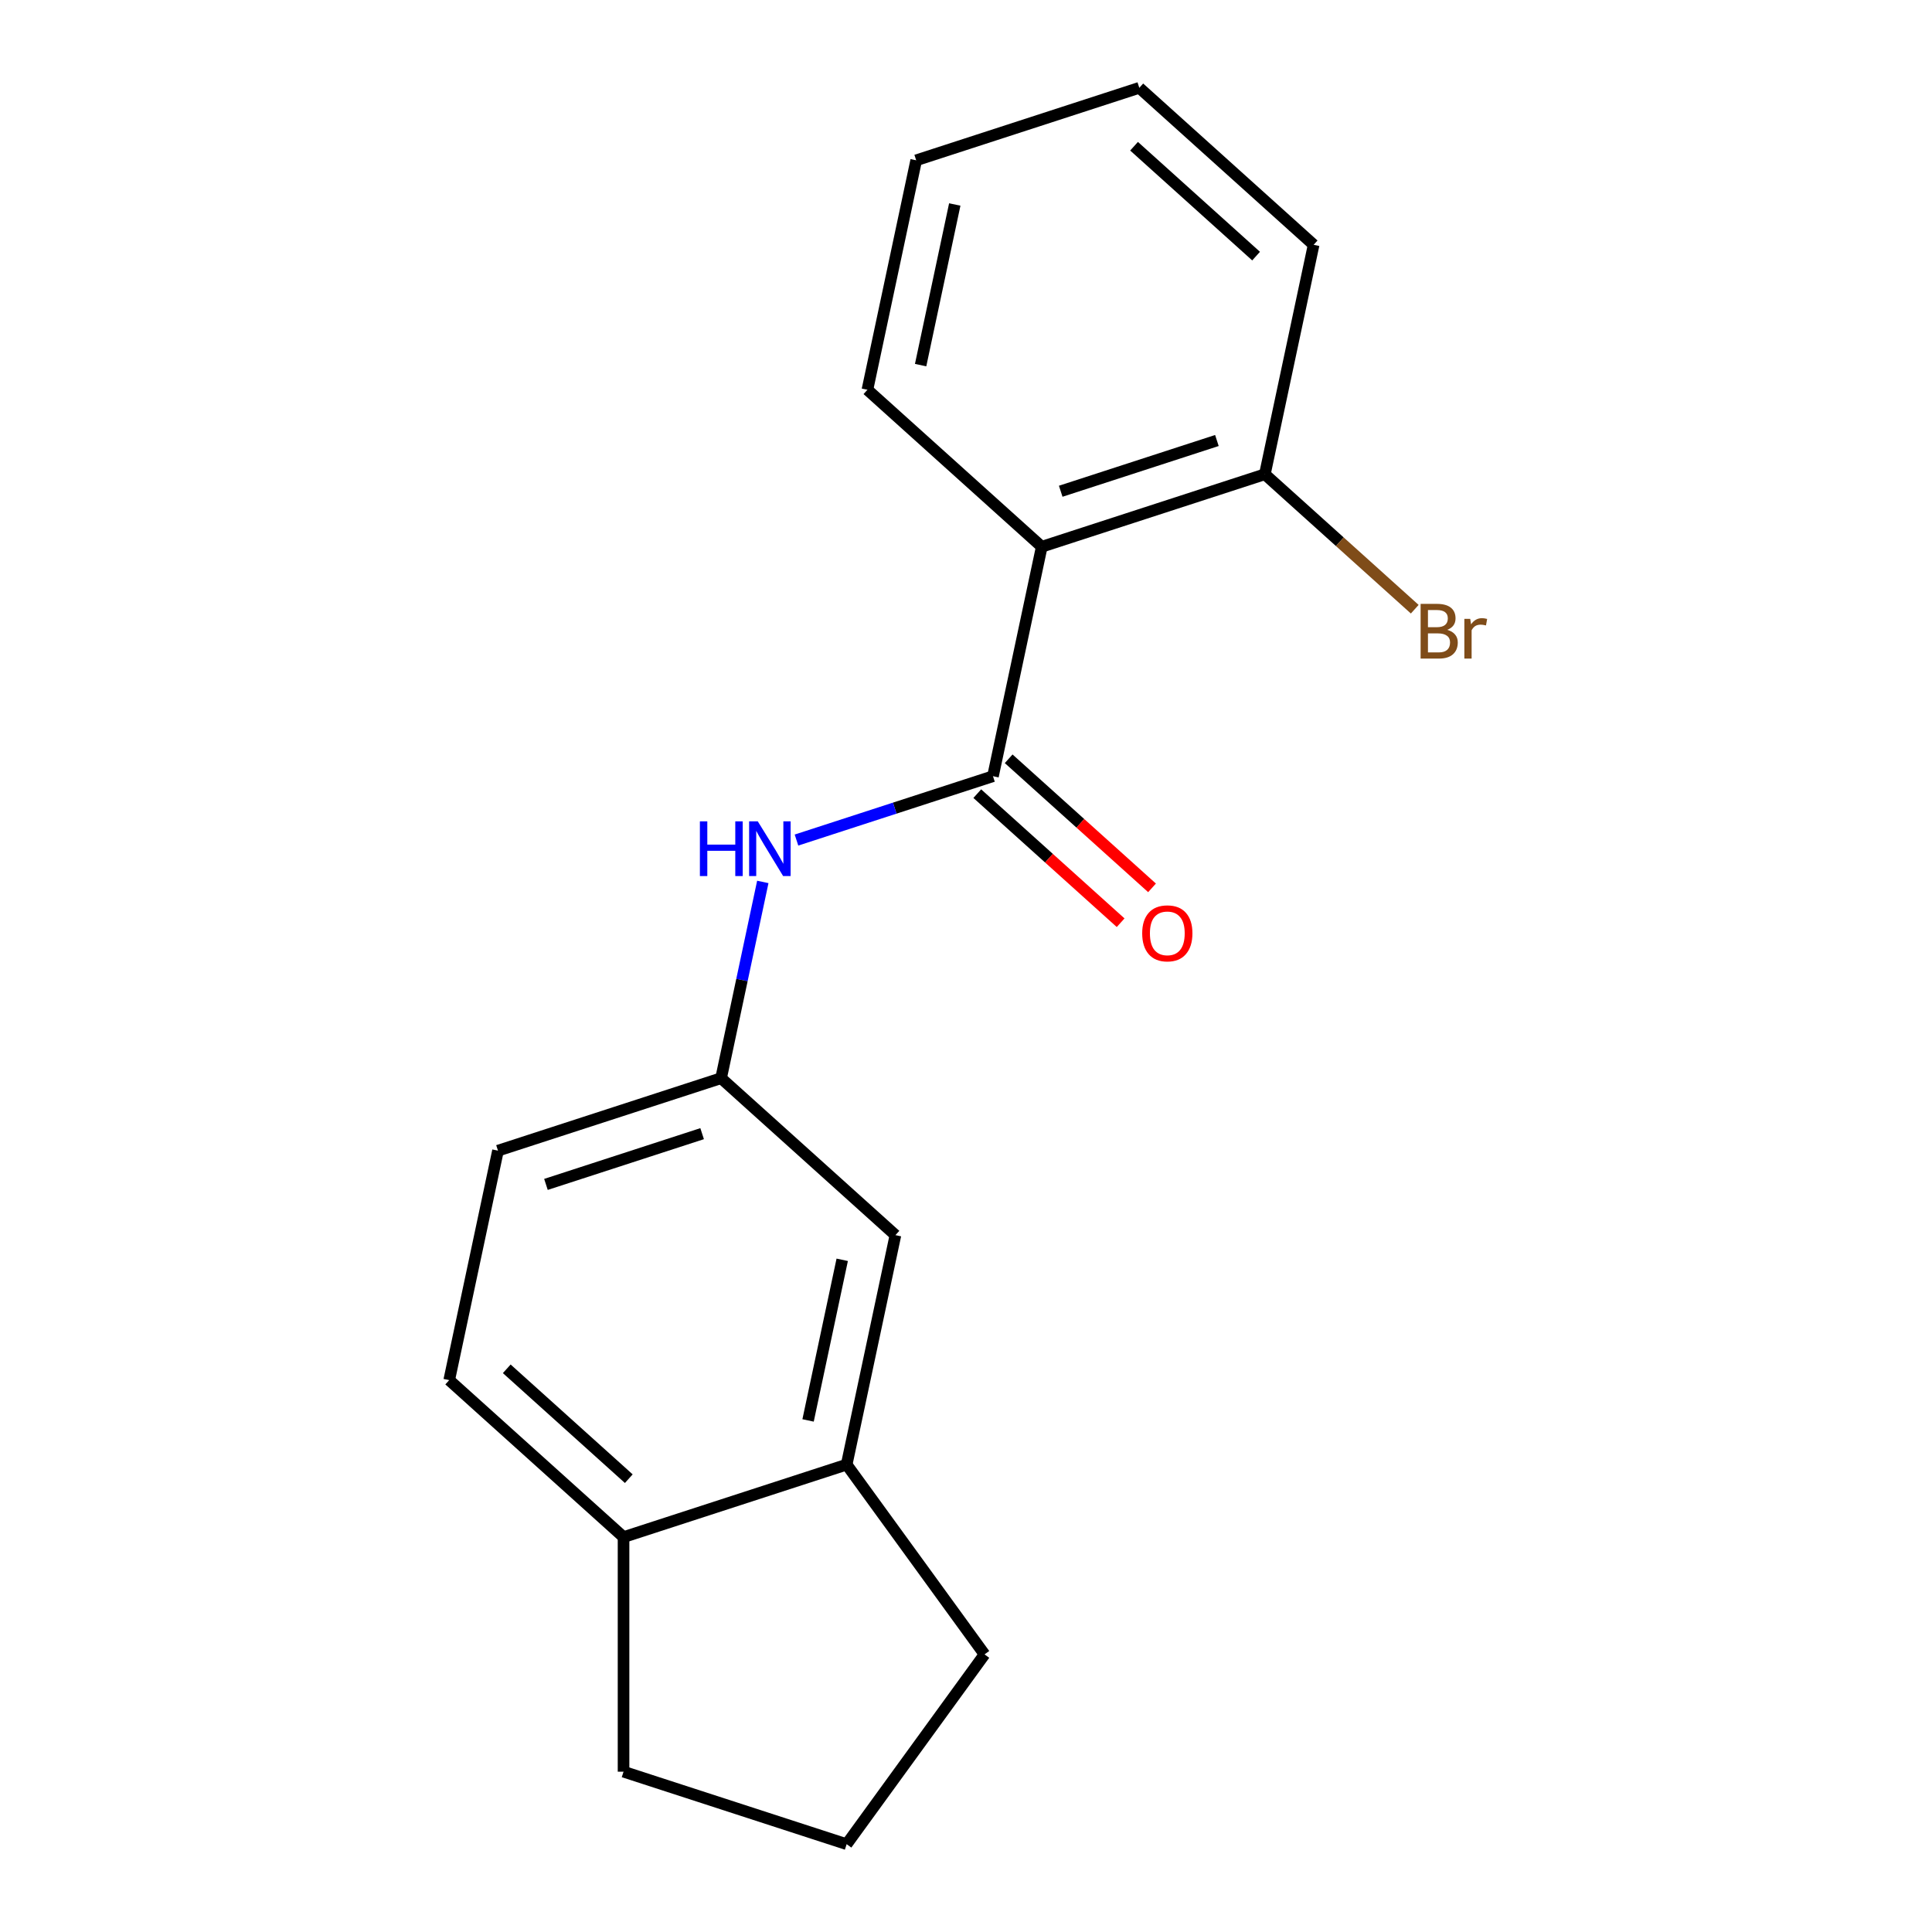 <?xml version='1.0' encoding='iso-8859-1'?>
<svg version='1.1' baseProfile='full'
              xmlns='http://www.w3.org/2000/svg'
                      xmlns:rdkit='http://www.rdkit.org/xml'
                      xmlns:xlink='http://www.w3.org/1999/xlink'
                  xml:space='preserve'
width='1000px' height='1000px' viewBox='0 0 1000 1000'>
<!-- END OF HEADER -->
<rect style='opacity:1.0;fill:#FFFFFF;stroke:none' width='1000' height='1000' x='0' y='0'> </rect>
<path class='bond-0' d='M 513.964,401.766 L 539.209,282.996' style='fill:none;fill-rule:evenodd;stroke:#000000;stroke-width:6px;stroke-linecap:butt;stroke-linejoin:miter;stroke-opacity:1' />
<path class='bond-1' d='M 513.964,401.766 L 463.111,418.289' style='fill:none;fill-rule:evenodd;stroke:#000000;stroke-width:6px;stroke-linecap:butt;stroke-linejoin:miter;stroke-opacity:1' />
<path class='bond-1' d='M 463.111,418.289 L 412.258,434.812' style='fill:none;fill-rule:evenodd;stroke:#0000FF;stroke-width:6px;stroke-linecap:butt;stroke-linejoin:miter;stroke-opacity:1' />
<path class='bond-5' d='M 505.839,410.79 L 542.939,444.195' style='fill:none;fill-rule:evenodd;stroke:#000000;stroke-width:6px;stroke-linecap:butt;stroke-linejoin:miter;stroke-opacity:1' />
<path class='bond-5' d='M 542.939,444.195 L 580.039,477.599' style='fill:none;fill-rule:evenodd;stroke:#FF0000;stroke-width:6px;stroke-linecap:butt;stroke-linejoin:miter;stroke-opacity:1' />
<path class='bond-5' d='M 522.088,392.742 L 559.188,426.147' style='fill:none;fill-rule:evenodd;stroke:#000000;stroke-width:6px;stroke-linecap:butt;stroke-linejoin:miter;stroke-opacity:1' />
<path class='bond-5' d='M 559.188,426.147 L 596.288,459.552' style='fill:none;fill-rule:evenodd;stroke:#FF0000;stroke-width:6px;stroke-linecap:butt;stroke-linejoin:miter;stroke-opacity:1' />
<path class='bond-3' d='M 539.209,282.996 L 654.69,245.473' style='fill:none;fill-rule:evenodd;stroke:#000000;stroke-width:6px;stroke-linecap:butt;stroke-linejoin:miter;stroke-opacity:1' />
<path class='bond-3' d='M 549.027,254.271 L 629.864,228.006' style='fill:none;fill-rule:evenodd;stroke:#000000;stroke-width:6px;stroke-linecap:butt;stroke-linejoin:miter;stroke-opacity:1' />
<path class='bond-11' d='M 539.209,282.996 L 448.974,201.747' style='fill:none;fill-rule:evenodd;stroke:#000000;stroke-width:6px;stroke-linecap:butt;stroke-linejoin:miter;stroke-opacity:1' />
<path class='bond-4' d='M 394.828,456.484 L 384.032,507.271' style='fill:none;fill-rule:evenodd;stroke:#0000FF;stroke-width:6px;stroke-linecap:butt;stroke-linejoin:miter;stroke-opacity:1' />
<path class='bond-4' d='M 384.032,507.271 L 373.237,558.059' style='fill:none;fill-rule:evenodd;stroke:#000000;stroke-width:6px;stroke-linecap:butt;stroke-linejoin:miter;stroke-opacity:1' />
<path class='bond-2' d='M 438.227,758.077 L 463.473,639.307' style='fill:none;fill-rule:evenodd;stroke:#000000;stroke-width:6px;stroke-linecap:butt;stroke-linejoin:miter;stroke-opacity:1' />
<path class='bond-2' d='M 418.26,735.213 L 435.932,652.073' style='fill:none;fill-rule:evenodd;stroke:#000000;stroke-width:6px;stroke-linecap:butt;stroke-linejoin:miter;stroke-opacity:1' />
<path class='bond-12' d='M 438.227,758.077 L 509.598,856.311' style='fill:none;fill-rule:evenodd;stroke:#000000;stroke-width:6px;stroke-linecap:butt;stroke-linejoin:miter;stroke-opacity:1' />
<path class='bond-19' d='M 438.227,758.077 L 322.746,795.6' style='fill:none;fill-rule:evenodd;stroke:#000000;stroke-width:6px;stroke-linecap:butt;stroke-linejoin:miter;stroke-opacity:1' />
<path class='bond-10' d='M 654.69,245.473 L 693.48,280.4' style='fill:none;fill-rule:evenodd;stroke:#000000;stroke-width:6px;stroke-linecap:butt;stroke-linejoin:miter;stroke-opacity:1' />
<path class='bond-10' d='M 693.48,280.4 L 732.27,315.327' style='fill:none;fill-rule:evenodd;stroke:#7F4C19;stroke-width:6px;stroke-linecap:butt;stroke-linejoin:miter;stroke-opacity:1' />
<path class='bond-15' d='M 654.69,245.473 L 679.936,126.703' style='fill:none;fill-rule:evenodd;stroke:#000000;stroke-width:6px;stroke-linecap:butt;stroke-linejoin:miter;stroke-opacity:1' />
<path class='bond-6' d='M 373.237,558.059 L 463.473,639.307' style='fill:none;fill-rule:evenodd;stroke:#000000;stroke-width:6px;stroke-linecap:butt;stroke-linejoin:miter;stroke-opacity:1' />
<path class='bond-9' d='M 373.237,558.059 L 257.756,595.581' style='fill:none;fill-rule:evenodd;stroke:#000000;stroke-width:6px;stroke-linecap:butt;stroke-linejoin:miter;stroke-opacity:1' />
<path class='bond-9' d='M 363.419,586.783 L 282.583,613.048' style='fill:none;fill-rule:evenodd;stroke:#000000;stroke-width:6px;stroke-linecap:butt;stroke-linejoin:miter;stroke-opacity:1' />
<path class='bond-7' d='M 322.746,795.6 L 232.511,714.351' style='fill:none;fill-rule:evenodd;stroke:#000000;stroke-width:6px;stroke-linecap:butt;stroke-linejoin:miter;stroke-opacity:1' />
<path class='bond-7' d='M 325.461,765.365 L 262.296,708.491' style='fill:none;fill-rule:evenodd;stroke:#000000;stroke-width:6px;stroke-linecap:butt;stroke-linejoin:miter;stroke-opacity:1' />
<path class='bond-14' d='M 322.746,795.6 L 322.746,917.023' style='fill:none;fill-rule:evenodd;stroke:#000000;stroke-width:6px;stroke-linecap:butt;stroke-linejoin:miter;stroke-opacity:1' />
<path class='bond-8' d='M 232.511,714.351 L 257.756,595.581' style='fill:none;fill-rule:evenodd;stroke:#000000;stroke-width:6px;stroke-linecap:butt;stroke-linejoin:miter;stroke-opacity:1' />
<path class='bond-16' d='M 448.974,201.747 L 474.219,82.977' style='fill:none;fill-rule:evenodd;stroke:#000000;stroke-width:6px;stroke-linecap:butt;stroke-linejoin:miter;stroke-opacity:1' />
<path class='bond-16' d='M 476.514,188.981 L 494.186,105.841' style='fill:none;fill-rule:evenodd;stroke:#000000;stroke-width:6px;stroke-linecap:butt;stroke-linejoin:miter;stroke-opacity:1' />
<path class='bond-13' d='M 509.598,856.311 L 438.227,954.545' style='fill:none;fill-rule:evenodd;stroke:#000000;stroke-width:6px;stroke-linecap:butt;stroke-linejoin:miter;stroke-opacity:1' />
<path class='bond-20' d='M 438.227,954.545 L 322.746,917.023' style='fill:none;fill-rule:evenodd;stroke:#000000;stroke-width:6px;stroke-linecap:butt;stroke-linejoin:miter;stroke-opacity:1' />
<path class='bond-18' d='M 679.936,126.703 L 589.7,45.455' style='fill:none;fill-rule:evenodd;stroke:#000000;stroke-width:6px;stroke-linecap:butt;stroke-linejoin:miter;stroke-opacity:1' />
<path class='bond-18' d='M 650.15,132.563 L 586.986,75.689' style='fill:none;fill-rule:evenodd;stroke:#000000;stroke-width:6px;stroke-linecap:butt;stroke-linejoin:miter;stroke-opacity:1' />
<path class='bond-17' d='M 474.219,82.977 L 589.7,45.455' style='fill:none;fill-rule:evenodd;stroke:#000000;stroke-width:6px;stroke-linecap:butt;stroke-linejoin:miter;stroke-opacity:1' />
<path  class='atom-2' d='M 362.263 425.128
L 366.103 425.128
L 366.103 437.168
L 380.583 437.168
L 380.583 425.128
L 384.423 425.128
L 384.423 453.448
L 380.583 453.448
L 380.583 440.368
L 366.103 440.368
L 366.103 453.448
L 362.263 453.448
L 362.263 425.128
' fill='#0000FF'/>
<path  class='atom-2' d='M 392.223 425.128
L 401.503 440.128
Q 402.423 441.608, 403.903 444.288
Q 405.383 446.968, 405.463 447.128
L 405.463 425.128
L 409.223 425.128
L 409.223 453.448
L 405.343 453.448
L 395.383 437.048
Q 394.223 435.128, 392.983 432.928
Q 391.783 430.728, 391.423 430.048
L 391.423 453.448
L 387.743 453.448
L 387.743 425.128
L 392.223 425.128
' fill='#0000FF'/>
<path  class='atom-6' d='M 591.199 483.094
Q 591.199 476.294, 594.559 472.494
Q 597.919 468.694, 604.199 468.694
Q 610.479 468.694, 613.839 472.494
Q 617.199 476.294, 617.199 483.094
Q 617.199 489.974, 613.799 493.894
Q 610.399 497.774, 604.199 497.774
Q 597.959 497.774, 594.559 493.894
Q 591.199 490.014, 591.199 483.094
M 604.199 494.574
Q 608.519 494.574, 610.839 491.694
Q 613.199 488.774, 613.199 483.094
Q 613.199 477.534, 610.839 474.734
Q 608.519 471.894, 604.199 471.894
Q 599.879 471.894, 597.519 474.694
Q 595.199 477.494, 595.199 483.094
Q 595.199 488.814, 597.519 491.694
Q 599.879 494.574, 604.199 494.574
' fill='#FF0000'/>
<path  class='atom-11' d='M 749.066 326.002
Q 751.786 326.762, 753.146 328.442
Q 754.546 330.082, 754.546 332.522
Q 754.546 336.442, 752.026 338.682
Q 749.546 340.882, 744.826 340.882
L 735.306 340.882
L 735.306 312.562
L 743.666 312.562
Q 748.506 312.562, 750.946 314.522
Q 753.386 316.482, 753.386 320.082
Q 753.386 324.362, 749.066 326.002
M 739.106 315.762
L 739.106 324.642
L 743.666 324.642
Q 746.466 324.642, 747.906 323.522
Q 749.386 322.362, 749.386 320.082
Q 749.386 315.762, 743.666 315.762
L 739.106 315.762
M 744.826 337.682
Q 747.586 337.682, 749.066 336.362
Q 750.546 335.042, 750.546 332.522
Q 750.546 330.202, 748.906 329.042
Q 747.306 327.842, 744.226 327.842
L 739.106 327.842
L 739.106 337.682
L 744.826 337.682
' fill='#7F4C19'/>
<path  class='atom-11' d='M 760.986 320.322
L 761.426 323.162
Q 763.586 319.962, 767.106 319.962
Q 768.226 319.962, 769.746 320.362
L 769.146 323.722
Q 767.426 323.322, 766.466 323.322
Q 764.786 323.322, 763.666 324.002
Q 762.586 324.642, 761.706 326.202
L 761.706 340.882
L 757.946 340.882
L 757.946 320.322
L 760.986 320.322
' fill='#7F4C19'/>
</svg>
